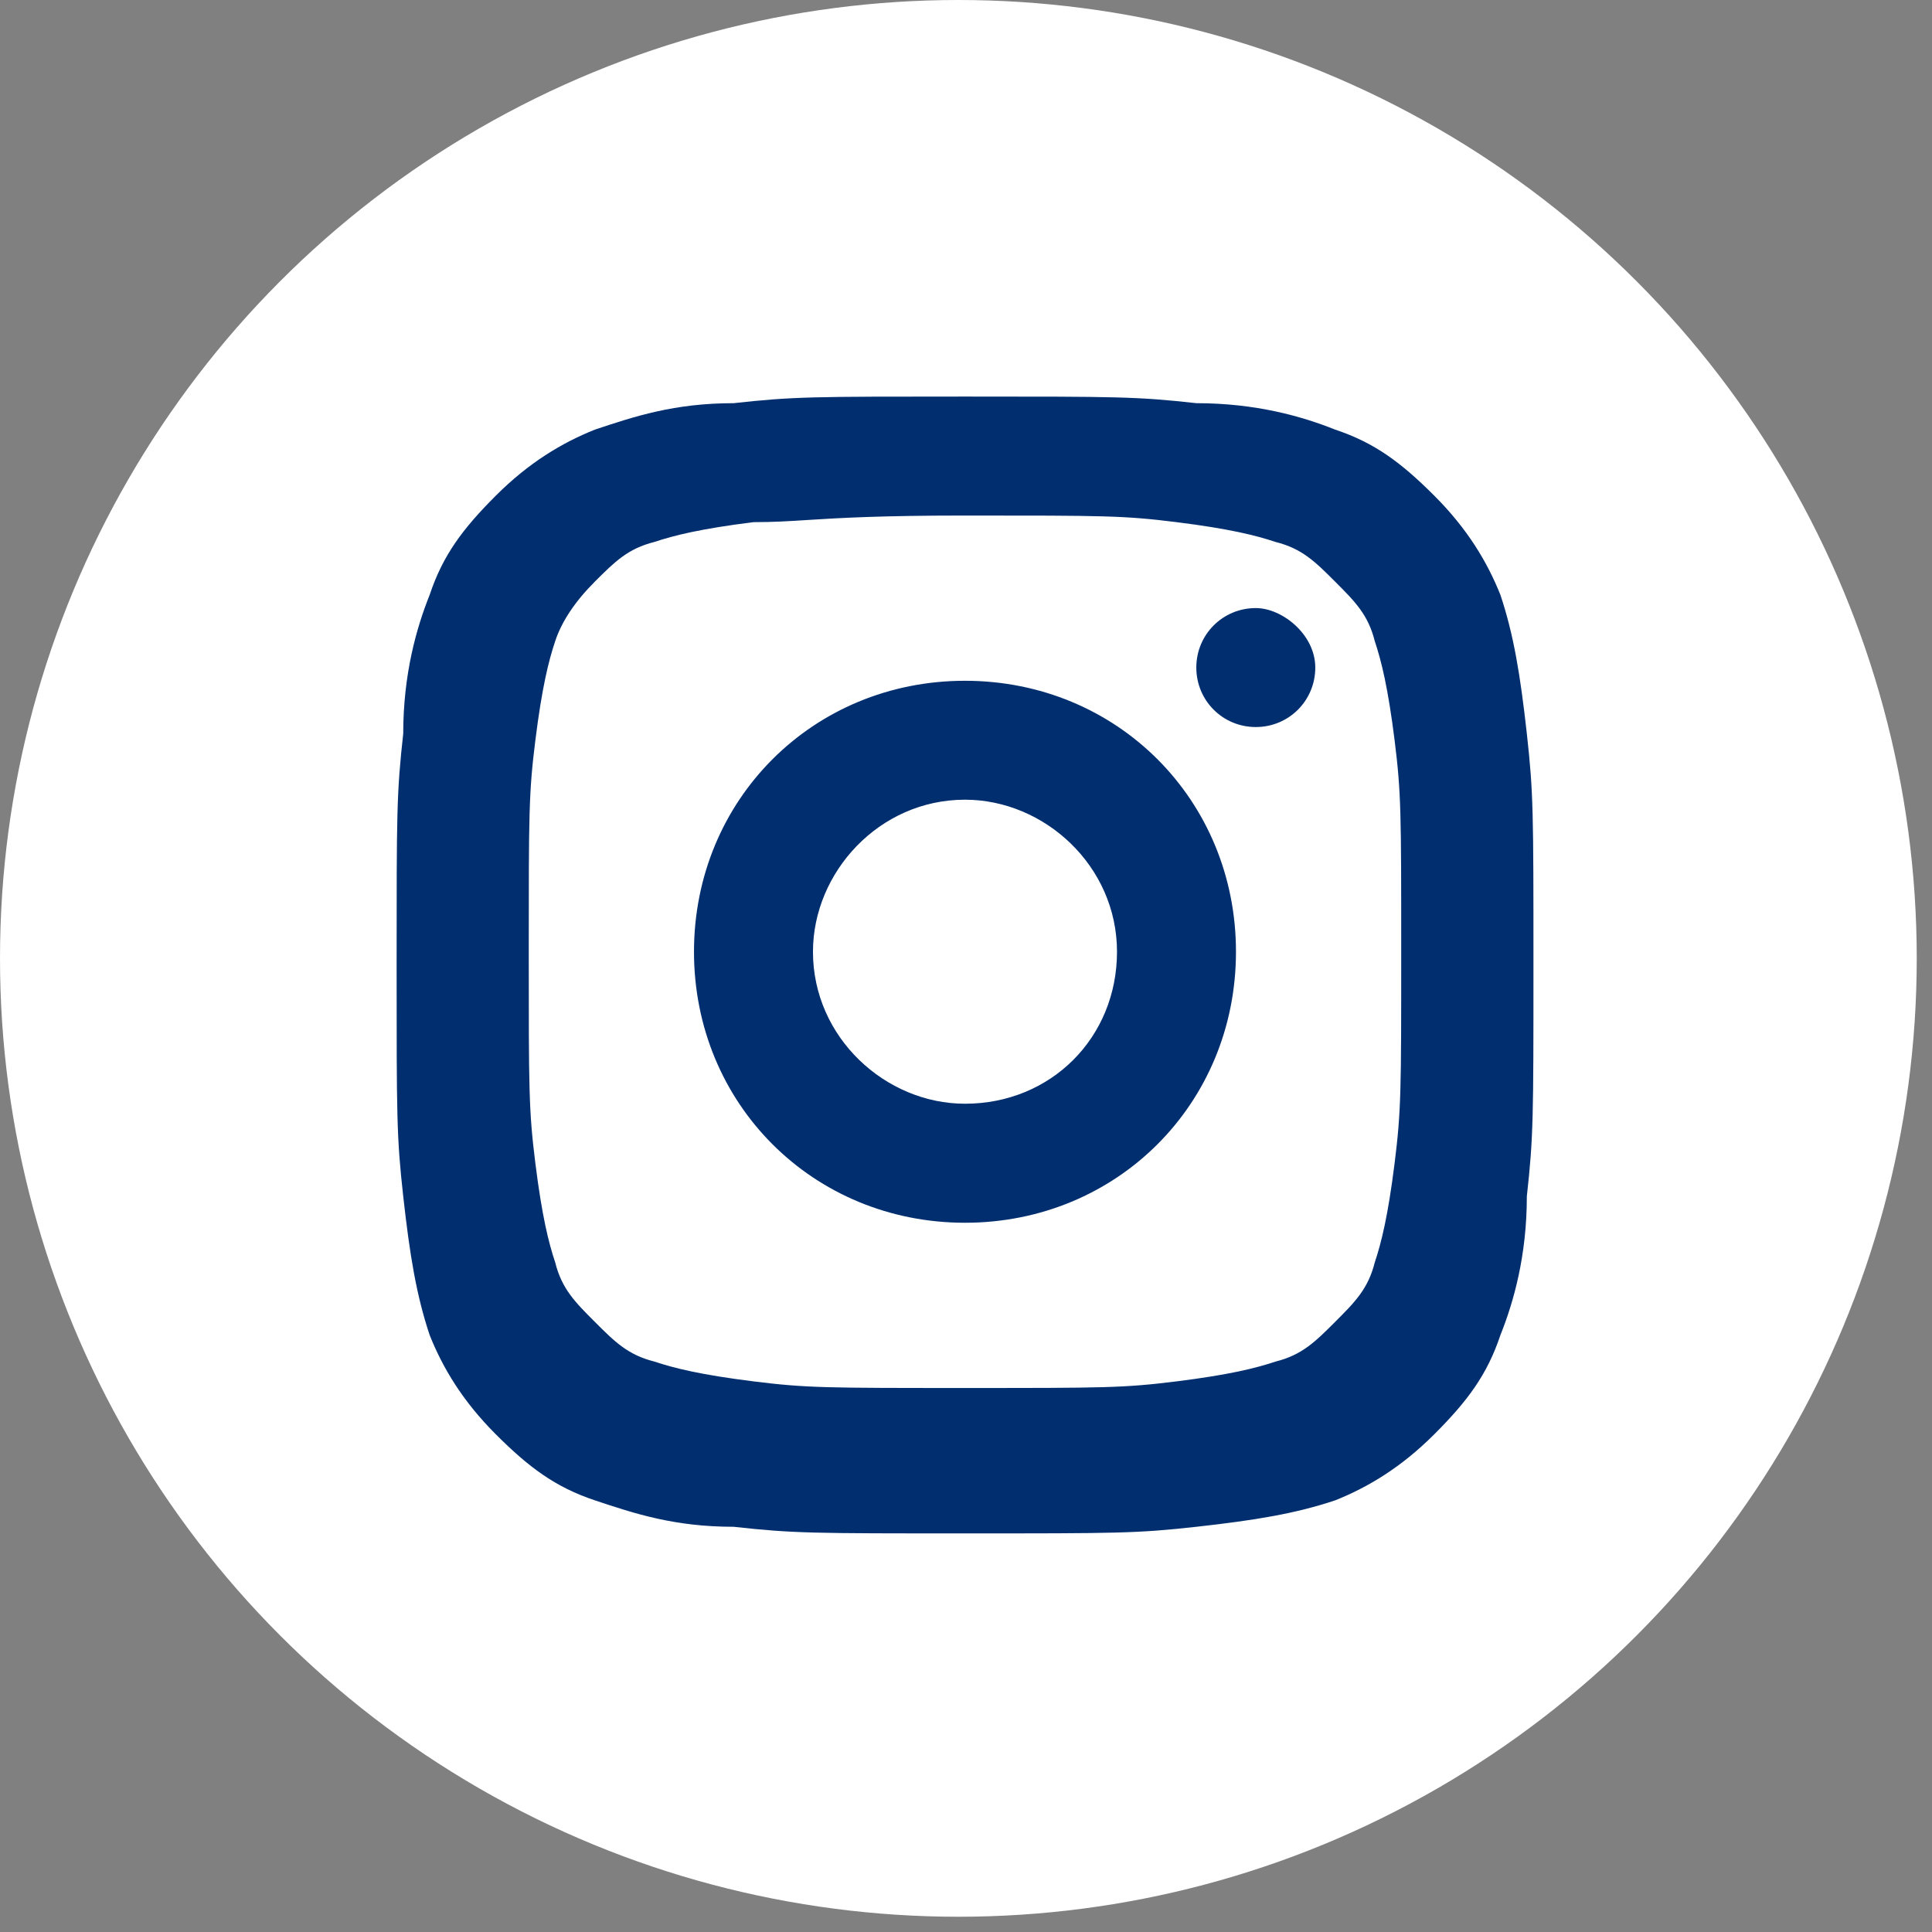 <?xml version="1.0" encoding="UTF-8"?>
<svg xmlns="http://www.w3.org/2000/svg" width="38" height="38" viewBox="0 0 38 38" fill="none">
  <rect x="0" y="0" width="38" height="38" fill="#808080" stroke="none"/>
  <circle cx="18.85" cy="18.85" r="18.85" fill="white"></circle>
  <path fill-rule="evenodd" clip-rule="evenodd" d="M14.431 7.93C15.601 7.8 15.991 7.8 18.981 7.8C21.971 7.8 22.361 7.8 23.531 7.93C24.701 7.93 25.611 8.19 26.261 8.45C27.041 8.71 27.561 9.1 28.211 9.75C28.861 10.4 29.251 11.05 29.511 11.7C29.771 12.48 29.901 13.26 30.031 14.43C30.161 15.6 30.161 15.99 30.161 18.98C30.161 21.97 30.161 22.36 30.031 23.53C30.031 24.7 29.771 25.61 29.511 26.26C29.251 27.04 28.861 27.56 28.211 28.21C27.561 28.86 26.911 29.25 26.261 29.51C25.481 29.77 24.701 29.9 23.531 30.03C22.361 30.16 21.971 30.16 18.981 30.16C15.991 30.16 15.601 30.16 14.431 30.03C13.261 30.03 12.481 29.77 11.701 29.51C10.921 29.25 10.401 28.86 9.751 28.21C9.101 27.56 8.711 26.91 8.451 26.26C8.191 25.48 8.061 24.7 7.931 23.53C7.801 22.36 7.801 21.97 7.801 18.98C7.801 15.99 7.801 15.6 7.931 14.43C7.931 13.26 8.191 12.35 8.451 11.7C8.711 10.92 9.101 10.4 9.751 9.75C10.401 9.1 11.051 8.71 11.701 8.45C12.481 8.19 13.261 7.93 14.431 7.93ZM23.14 10.27C22.1 10.14 21.71 10.14 18.98 10.14C17.292 10.14 16.499 10.189 15.893 10.227C15.52 10.251 15.217 10.27 14.82 10.27C13.78 10.4 13.26 10.53 12.87 10.66C12.35 10.79 12.09 11.05 11.7 11.44C11.31 11.83 11.05 12.22 10.92 12.61C10.79 13 10.66 13.52 10.53 14.56C10.4 15.6 10.4 15.99 10.4 18.72C10.4 21.45 10.4 21.84 10.53 22.88C10.66 23.92 10.79 24.44 10.92 24.83C11.05 25.35 11.31 25.61 11.7 26C12.09 26.39 12.35 26.65 12.87 26.78C13.26 26.91 13.78 27.04 14.82 27.17C15.86 27.3 16.25 27.3 18.98 27.3C21.71 27.3 22.1 27.3 23.14 27.17C24.18 27.04 24.7 26.91 25.09 26.78C25.61 26.65 25.87 26.39 26.26 26C26.65 25.61 26.91 25.35 27.04 24.83C27.17 24.44 27.3 23.92 27.43 22.88C27.56 21.84 27.56 21.45 27.56 18.72C27.56 15.99 27.56 15.6 27.43 14.56C27.3 13.52 27.17 13 27.04 12.61C26.91 12.09 26.65 11.83 26.26 11.44C25.87 11.05 25.61 10.79 25.09 10.66C24.7 10.53 24.18 10.4 23.14 10.27Z" fill="#002E6E"></path>
  <path fill-rule="evenodd" clip-rule="evenodd" d="M24.7 14.3C25.35 14.3 25.87 13.78 25.87 13.13C25.87 12.48 25.22 11.96 24.7 11.96C24.05 11.96 23.53 12.48 23.53 13.13C23.53 13.78 24.05 14.3 24.7 14.3ZM18.98 13.39C15.99 13.39 13.65 15.73 13.65 18.72C13.65 21.71 15.99 24.05 18.98 24.05C21.97 24.05 24.31 21.71 24.31 18.72C24.31 15.73 21.97 13.39 18.98 13.39ZM18.98 21.709C17.42 21.709 15.99 20.41 15.99 18.72C15.99 17.16 17.29 15.729 18.98 15.729C20.54 15.729 21.97 17.029 21.97 18.72C21.97 20.41 20.67 21.709 18.98 21.709Z" fill="#002E6E"></path>
</svg>
